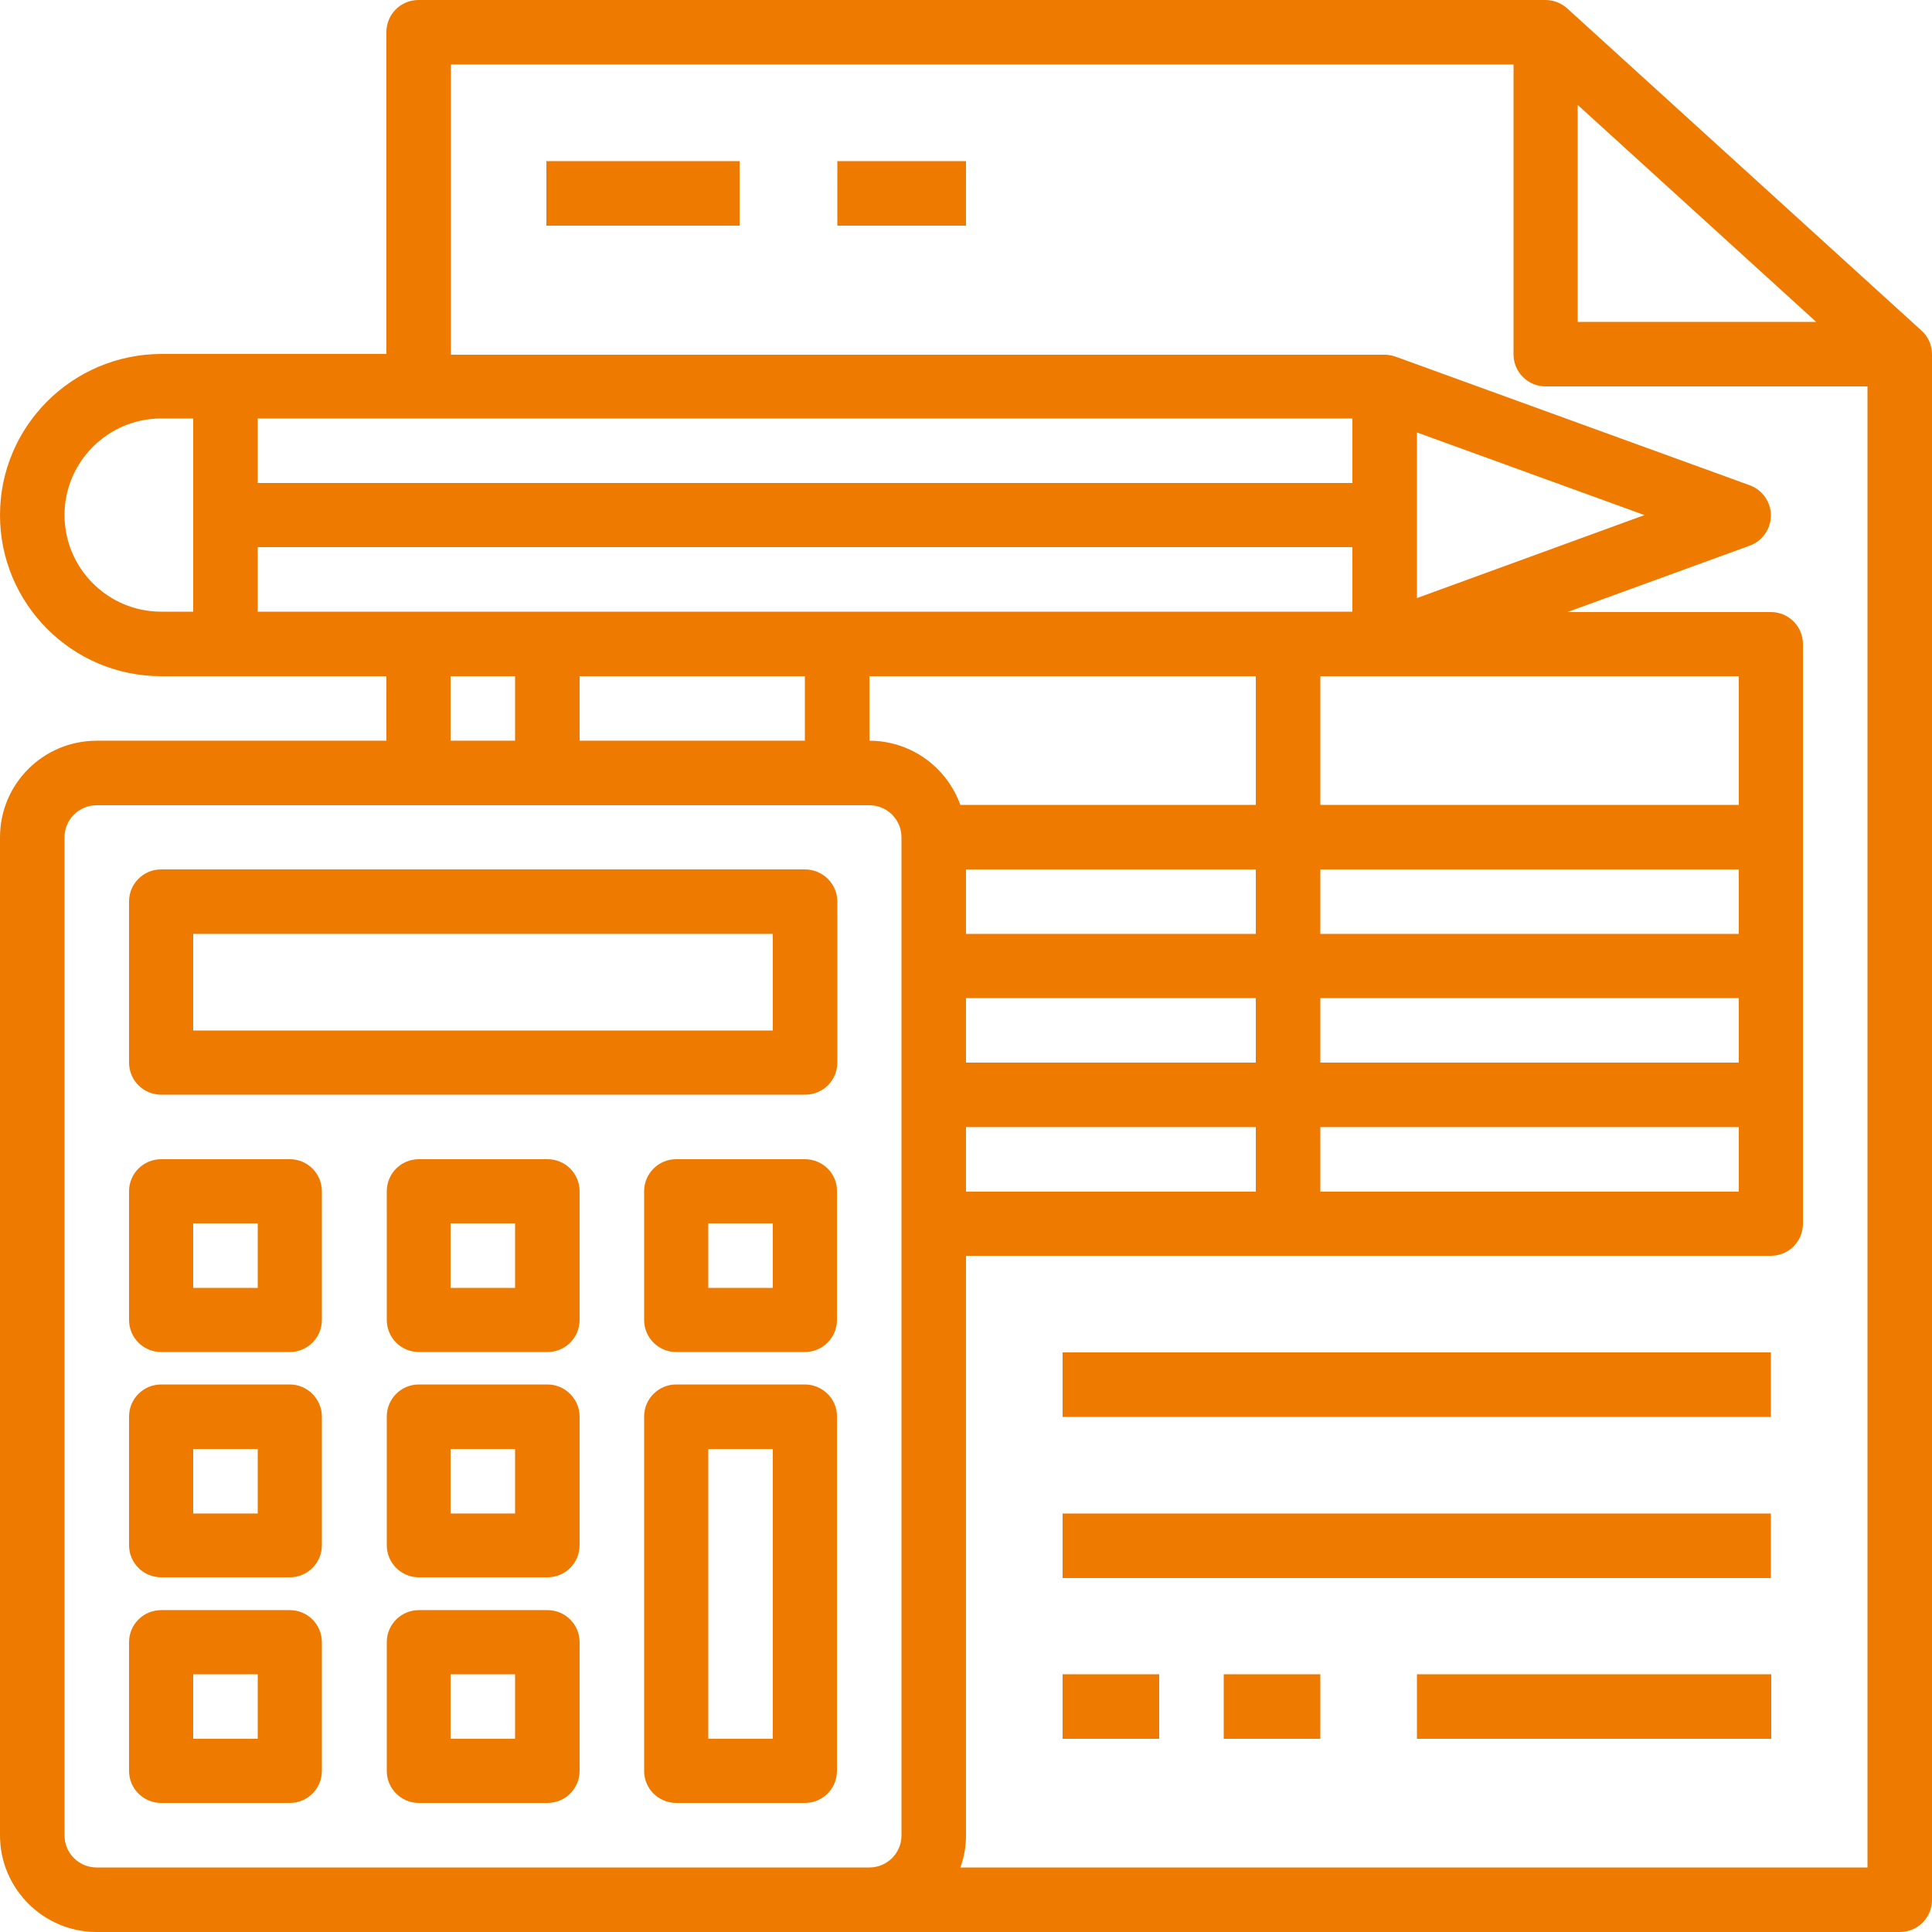 <?xml version="1.0" encoding="utf-8"?>
<!-- Generator: Adobe Illustrator 24.1.2, SVG Export Plug-In . SVG Version: 6.00 Build 0)  -->
<svg version="1.1" id="Accounting" xmlns="http://www.w3.org/2000/svg" xmlns:xlink="http://www.w3.org/1999/xlink" x="0px" y="0px"
	 viewBox="0 0 512 512" style="enable-background:new 0 0 512 512;" xml:space="preserve">
<style type="text/css">
	.st0{fill:#EF7A00;}
</style>
<path class="st0" d="M509.2,87.6L415.3,2.2c-1.6-1.4-3.6-2.2-5.7-2.2H110.9c-4.7,0-8.5,3.8-8.5,8.5v85.3H42.7
	C19.1,93.9,0,113,0,136.5s19.1,42.7,42.7,42.7h59.7v17.1H25.6C11.5,196.3,0,207.7,0,221.9v264.5C0,500.5,11.5,512,25.6,512h477.9
	c4.7,0,8.5-3.8,8.5-8.5V93.9C512,91.5,511,89.2,509.2,87.6z M51.2,162.1h-8.5c-14.1,0-25.6-11.5-25.6-25.6s11.5-25.6,25.6-25.6h8.5
	V162.1z M418.1,27.8l63.2,57.5h-63.2V27.8z M68.3,110.9h290.1V128H68.3V110.9z M349.9,281.6v-17.1h110.9v17.1H349.9z M460.8,298.7
	v17.1H349.9v-17.1H460.8z M349.9,247.5v-17.1h110.9v17.1H349.9z M349.9,213.3v-34.1h110.9v34.1H349.9z M68.3,162.1v-17.1h290.1v17.1
	H68.3z M213.3,179.2v17.1h-59.7v-17.1H213.3z M136.5,179.2v17.1h-17.1v-17.1H136.5z M238.9,486.4c0,4.7-3.8,8.5-8.5,8.5H25.6
	c-4.7,0-8.5-3.8-8.5-8.5V221.9c0-4.7,3.8-8.5,8.5-8.5h204.8c4.7,0,8.5,3.8,8.5,8.5V486.4z M230.4,196.3v-17.1h102.4v34.1h-78.3
	C250.8,203.1,241.2,196.3,230.4,196.3z M256,281.6v-17.1h76.8v17.1H256z M332.8,298.7v17.1H256v-17.1H332.8z M256,247.5v-17.1h76.8
	v17.1H256z M494.9,494.9H254.5c1-2.7,1.5-5.6,1.5-8.5V332.8h213.3c4.7,0,8.5-3.8,8.5-8.5V170.7c0-4.7-3.8-8.5-8.5-8.5h-53.9
	l48.3-17.6c4.4-1.6,6.7-6.5,5.1-10.9c-0.9-2.4-2.7-4.2-5.1-5.1l-93.9-34.1c-0.9-0.3-1.9-0.5-2.9-0.5H119.5V17.1h281.6v76.8
	c0,4.7,3.8,8.5,8.5,8.5h85.3V494.9z M375.5,158.5v-43.9l60.3,21.9L375.5,158.5z"/>
<path class="st0" d="M213.3,230.4H42.7c-4.7,0-8.5,3.8-8.5,8.5v42.7c0,4.7,3.8,8.5,8.5,8.5h170.7c4.7,0,8.5-3.8,8.5-8.5v-42.7
	C221.9,234.2,218,230.4,213.3,230.4z M204.8,273.1H51.2v-25.6h153.6V273.1z"/>
<path class="st0" d="M76.8,307.2H42.7c-4.7,0-8.5,3.8-8.5,8.5v34.1c0,4.7,3.8,8.5,8.5,8.5h34.1c4.7,0,8.5-3.8,8.5-8.5v-34.1
	C85.3,311,81.5,307.2,76.8,307.2z M68.3,341.3H51.2v-17.1h17.1V341.3z"/>
<path class="st0" d="M76.8,366.9H42.7c-4.7,0-8.5,3.8-8.5,8.5v34.1c0,4.7,3.8,8.5,8.5,8.5h34.1c4.7,0,8.5-3.8,8.5-8.5v-34.1
	C85.3,370.8,81.5,366.9,76.8,366.9z M68.3,401.1H51.2V384h17.1V401.1z"/>
<path class="st0" d="M76.8,426.7H42.7c-4.7,0-8.5,3.8-8.5,8.5v34.1c0,4.7,3.8,8.5,8.5,8.5h34.1c4.7,0,8.5-3.8,8.5-8.5v-34.1
	C85.3,430.5,81.5,426.7,76.8,426.7z M68.3,460.8H51.2v-17.1h17.1V460.8z"/>
<path class="st0" d="M145.1,307.2h-34.1c-4.7,0-8.5,3.8-8.5,8.5v34.1c0,4.7,3.8,8.5,8.5,8.5h34.1c4.7,0,8.5-3.8,8.5-8.5v-34.1
	C153.6,311,149.8,307.2,145.1,307.2z M136.5,341.3h-17.1v-17.1h17.1V341.3z"/>
<path class="st0" d="M145.1,366.9h-34.1c-4.7,0-8.5,3.8-8.5,8.5v34.1c0,4.7,3.8,8.5,8.5,8.5h34.1c4.7,0,8.5-3.8,8.5-8.5v-34.1
	C153.6,370.8,149.8,366.9,145.1,366.9z M136.5,401.1h-17.1V384h17.1V401.1z"/>
<path class="st0" d="M145.1,426.7h-34.1c-4.7,0-8.5,3.8-8.5,8.5v34.1c0,4.7,3.8,8.5,8.5,8.5h34.1c4.7,0,8.5-3.8,8.5-8.5v-34.1
	C153.6,430.5,149.8,426.7,145.1,426.7z M136.5,460.8h-17.1v-17.1h17.1V460.8z"/>
<path class="st0" d="M213.3,307.2h-34.1c-4.7,0-8.5,3.8-8.5,8.5v34.1c0,4.7,3.8,8.5,8.5,8.5h34.1c4.7,0,8.5-3.8,8.5-8.5v-34.1
	C221.9,311,218,307.2,213.3,307.2z M204.8,341.3h-17.1v-17.1h17.1V341.3z"/>
<path class="st0" d="M213.3,366.9h-34.1c-4.7,0-8.5,3.8-8.5,8.5v93.9c0,4.7,3.8,8.5,8.5,8.5h34.1c4.7,0,8.5-3.8,8.5-8.5v-93.9
	C221.9,370.8,218,366.9,213.3,366.9z M204.8,460.8h-17.1V384h17.1V460.8z"/>
<path class="st0" d="M144.8,42.7H196v17.1h-51.2V42.7z"/>
<path class="st0" d="M221.9,42.7H256v17.1h-34.1V42.7z"/>
<path class="st0" d="M281.6,358.4h187.7v17.1H281.6V358.4z"/>
<path class="st0" d="M281.6,401.1h187.7v17.1H281.6V401.1z"/>
<path class="st0" d="M281.6,443.7h25.6v17.1h-25.6V443.7z"/>
<path class="st0" d="M324.3,443.7h25.6v17.1h-25.6V443.7z"/>
<path class="st0" d="M375.5,443.7h93.9v17.1h-93.9V443.7z"/>
</svg>
